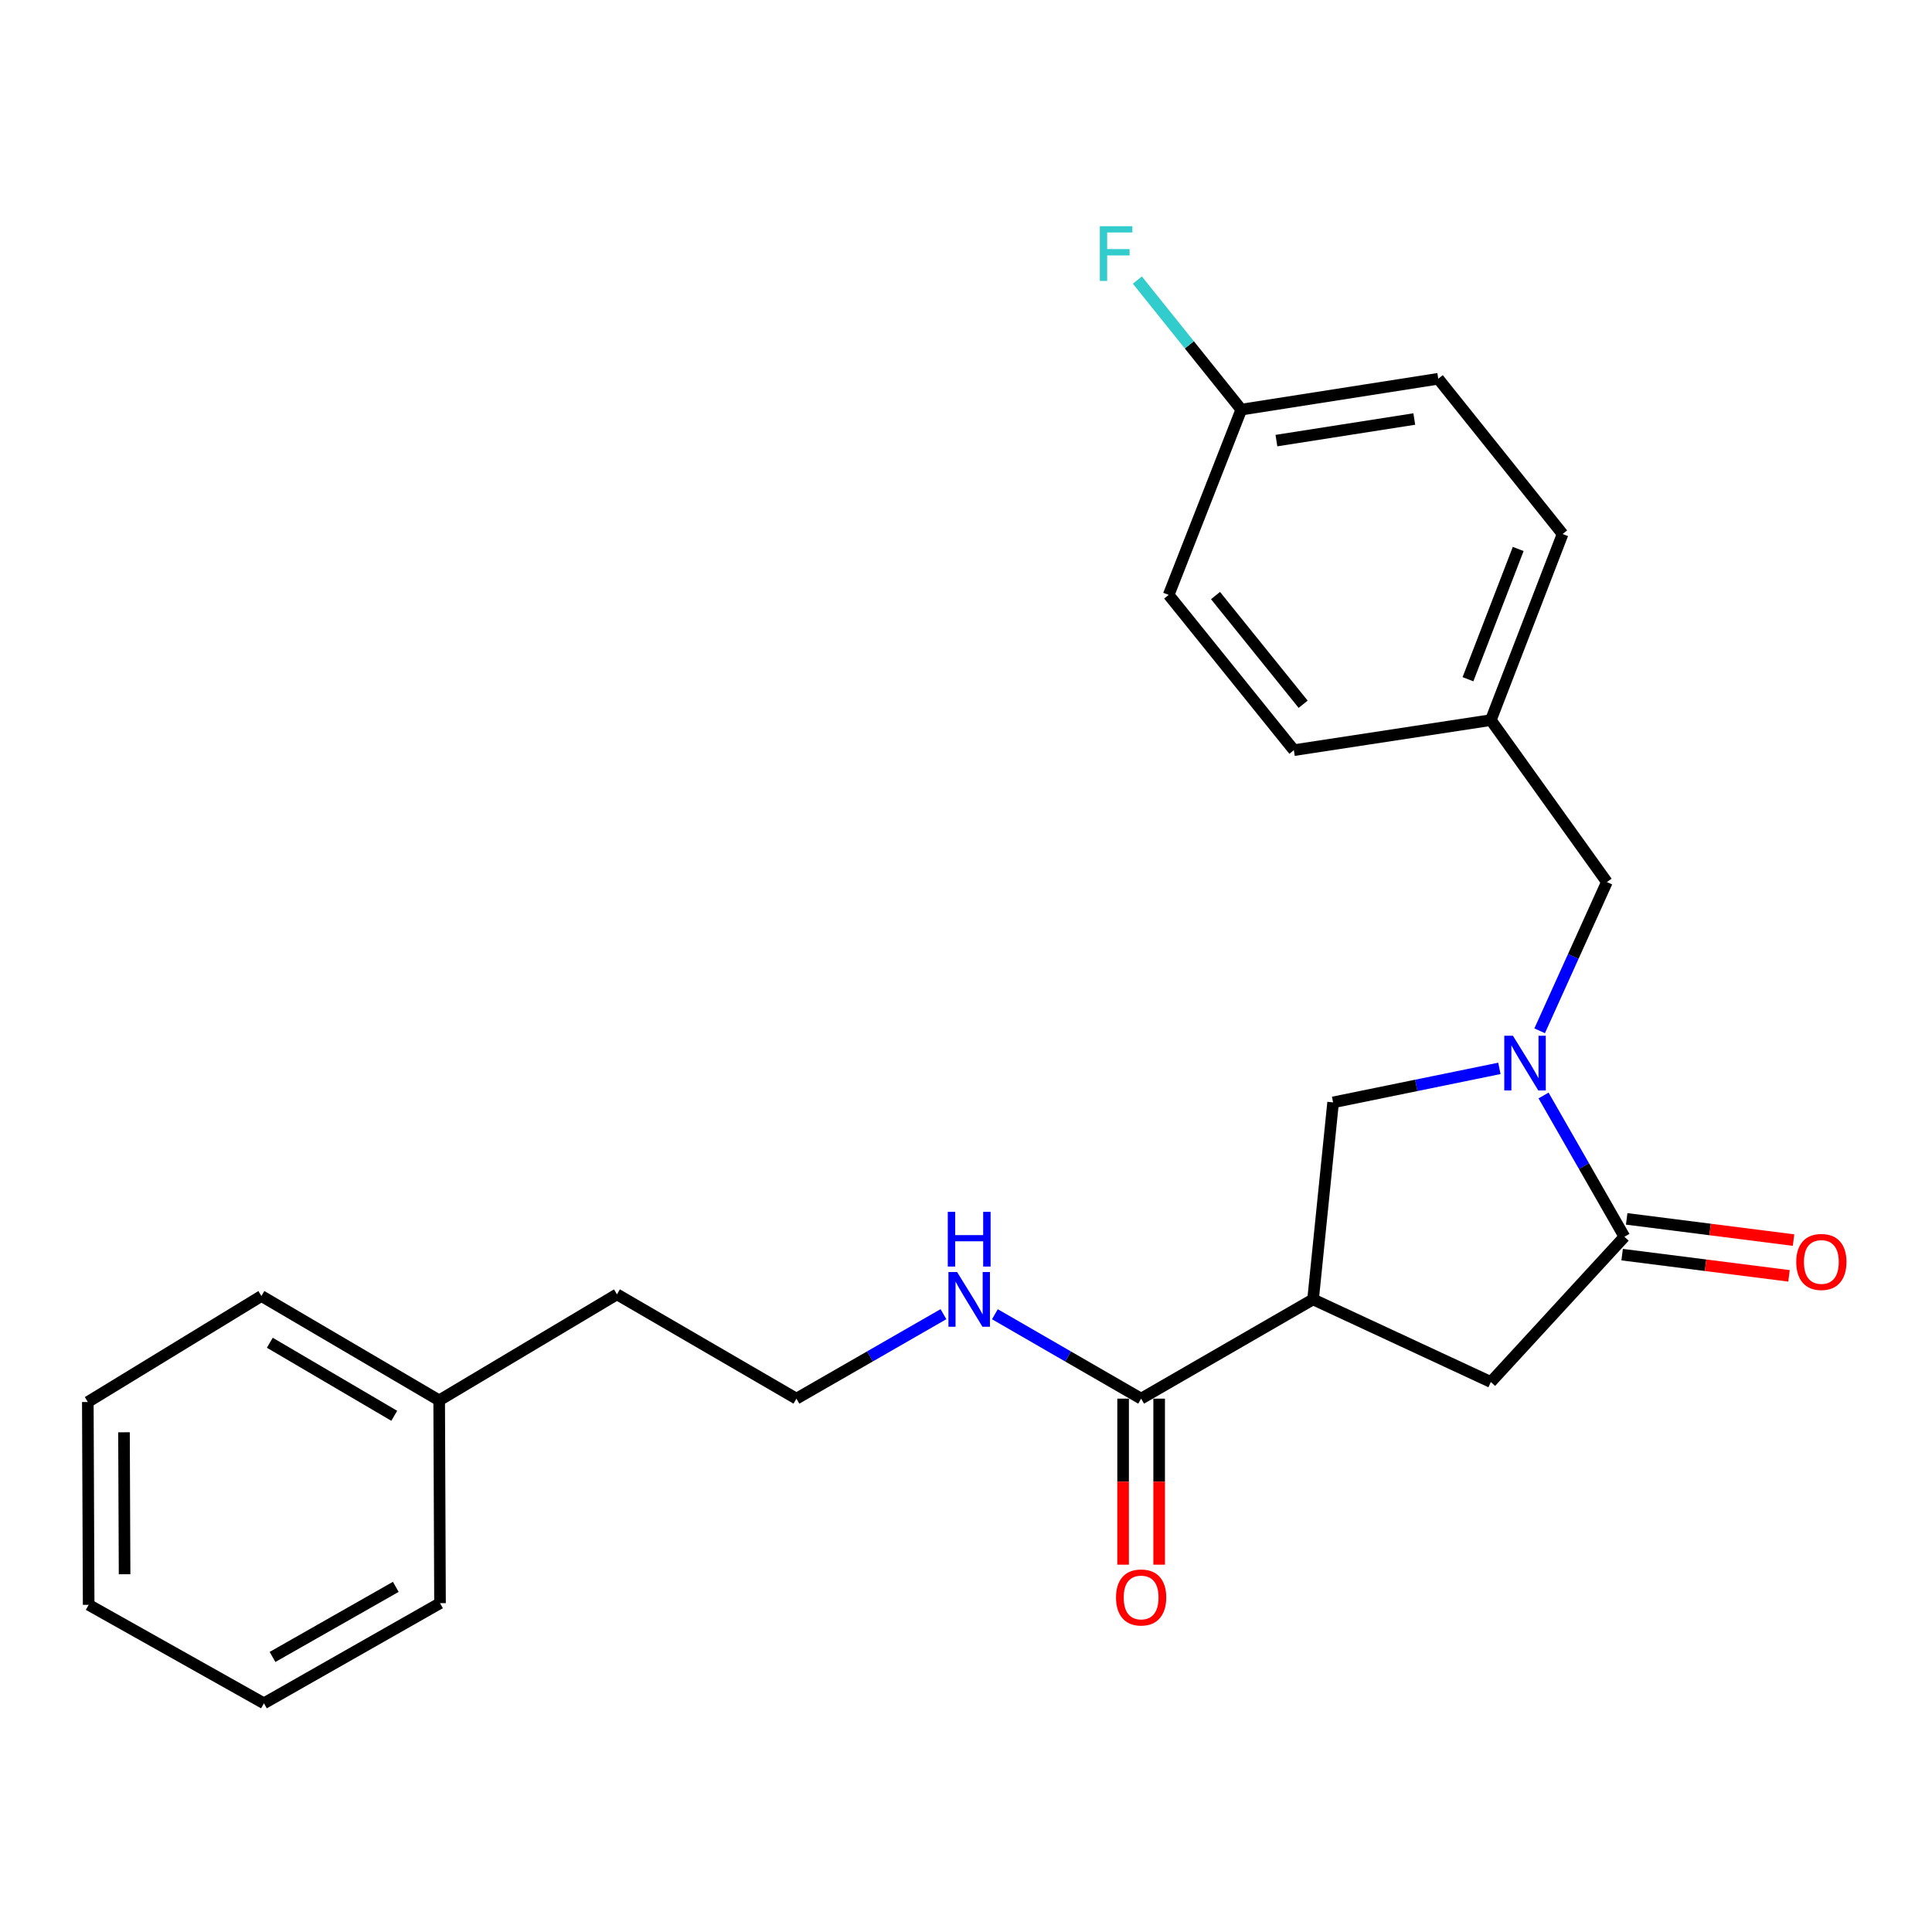 <?xml version='1.0' encoding='iso-8859-1'?>
<svg version='1.1' baseProfile='full'
              xmlns='http://www.w3.org/2000/svg'
                      xmlns:rdkit='http://www.rdkit.org/xml'
                      xmlns:xlink='http://www.w3.org/1999/xlink'
                  xml:space='preserve'
width='1000px' height='1000px' viewBox='0 0 1000 1000'>
<!-- END OF HEADER -->
<rect style='opacity:1.0;fill:#FFFFFF;stroke:none' width='1000' height='1000' x='0' y='0'> </rect>
<path class='bond-1' d='M 798.941,567.025 L 819.868,603.584' style='fill:none;fill-rule:evenodd;stroke:#0000FF;stroke-width:6px;stroke-linecap:butt;stroke-linejoin:miter;stroke-opacity:1' />
<path class='bond-1' d='M 819.868,603.584 L 840.794,640.144' style='fill:none;fill-rule:evenodd;stroke:#000000;stroke-width:6px;stroke-linecap:butt;stroke-linejoin:miter;stroke-opacity:1' />
<path class='bond-2' d='M 776.08,552.991 L 733.045,561.793' style='fill:none;fill-rule:evenodd;stroke:#0000FF;stroke-width:6px;stroke-linecap:butt;stroke-linejoin:miter;stroke-opacity:1' />
<path class='bond-2' d='M 733.045,561.793 L 690.011,570.594' style='fill:none;fill-rule:evenodd;stroke:#000000;stroke-width:6px;stroke-linecap:butt;stroke-linejoin:miter;stroke-opacity:1' />
<path class='bond-5' d='M 796.918,533.544 L 814.321,495.048' style='fill:none;fill-rule:evenodd;stroke:#0000FF;stroke-width:6px;stroke-linecap:butt;stroke-linejoin:miter;stroke-opacity:1' />
<path class='bond-5' d='M 814.321,495.048 L 831.723,456.551' style='fill:none;fill-rule:evenodd;stroke:#000000;stroke-width:6px;stroke-linecap:butt;stroke-linejoin:miter;stroke-opacity:1' />
<path class='bond-0' d='M 679.644,672.561 L 690.011,570.594' style='fill:none;fill-rule:evenodd;stroke:#000000;stroke-width:6px;stroke-linecap:butt;stroke-linejoin:miter;stroke-opacity:1' />
<path class='bond-3' d='M 679.644,672.561 L 590.647,723.938' style='fill:none;fill-rule:evenodd;stroke:#000000;stroke-width:6px;stroke-linecap:butt;stroke-linejoin:miter;stroke-opacity:1' />
<path class='bond-24' d='M 679.644,672.561 L 771.659,715.323' style='fill:none;fill-rule:evenodd;stroke:#000000;stroke-width:6px;stroke-linecap:butt;stroke-linejoin:miter;stroke-opacity:1' />
<path class='bond-4' d='M 840.794,640.144 L 771.659,715.323' style='fill:none;fill-rule:evenodd;stroke:#000000;stroke-width:6px;stroke-linecap:butt;stroke-linejoin:miter;stroke-opacity:1' />
<path class='bond-6' d='M 839.617,649.4 L 882.801,654.889' style='fill:none;fill-rule:evenodd;stroke:#000000;stroke-width:6px;stroke-linecap:butt;stroke-linejoin:miter;stroke-opacity:1' />
<path class='bond-6' d='M 882.801,654.889 L 925.984,660.379' style='fill:none;fill-rule:evenodd;stroke:#FF0000;stroke-width:6px;stroke-linecap:butt;stroke-linejoin:miter;stroke-opacity:1' />
<path class='bond-6' d='M 841.971,630.889 L 885.154,636.378' style='fill:none;fill-rule:evenodd;stroke:#000000;stroke-width:6px;stroke-linecap:butt;stroke-linejoin:miter;stroke-opacity:1' />
<path class='bond-6' d='M 885.154,636.378 L 928.337,641.868' style='fill:none;fill-rule:evenodd;stroke:#FF0000;stroke-width:6px;stroke-linecap:butt;stroke-linejoin:miter;stroke-opacity:1' />
<path class='bond-7' d='M 581.317,723.938 L 581.317,766.906' style='fill:none;fill-rule:evenodd;stroke:#000000;stroke-width:6px;stroke-linecap:butt;stroke-linejoin:miter;stroke-opacity:1' />
<path class='bond-7' d='M 581.317,766.906 L 581.317,809.874' style='fill:none;fill-rule:evenodd;stroke:#FF0000;stroke-width:6px;stroke-linecap:butt;stroke-linejoin:miter;stroke-opacity:1' />
<path class='bond-7' d='M 599.977,723.938 L 599.977,766.906' style='fill:none;fill-rule:evenodd;stroke:#000000;stroke-width:6px;stroke-linecap:butt;stroke-linejoin:miter;stroke-opacity:1' />
<path class='bond-7' d='M 599.977,766.906 L 599.977,809.874' style='fill:none;fill-rule:evenodd;stroke:#FF0000;stroke-width:6px;stroke-linecap:butt;stroke-linejoin:miter;stroke-opacity:1' />
<path class='bond-8' d='M 590.647,723.938 L 552.803,702.091' style='fill:none;fill-rule:evenodd;stroke:#000000;stroke-width:6px;stroke-linecap:butt;stroke-linejoin:miter;stroke-opacity:1' />
<path class='bond-8' d='M 552.803,702.091 L 514.958,680.244' style='fill:none;fill-rule:evenodd;stroke:#0000FF;stroke-width:6px;stroke-linecap:butt;stroke-linejoin:miter;stroke-opacity:1' />
<path class='bond-9' d='M 831.723,456.551 L 771.659,372.726' style='fill:none;fill-rule:evenodd;stroke:#000000;stroke-width:6px;stroke-linecap:butt;stroke-linejoin:miter;stroke-opacity:1' />
<path class='bond-16' d='M 488.331,680.213 L 450.279,702.075' style='fill:none;fill-rule:evenodd;stroke:#0000FF;stroke-width:6px;stroke-linecap:butt;stroke-linejoin:miter;stroke-opacity:1' />
<path class='bond-16' d='M 450.279,702.075 L 412.226,723.938' style='fill:none;fill-rule:evenodd;stroke:#000000;stroke-width:6px;stroke-linecap:butt;stroke-linejoin:miter;stroke-opacity:1' />
<path class='bond-12' d='M 771.659,372.726 L 808.803,276.41' style='fill:none;fill-rule:evenodd;stroke:#000000;stroke-width:6px;stroke-linecap:butt;stroke-linejoin:miter;stroke-opacity:1' />
<path class='bond-12' d='M 759.82,351.565 L 785.821,284.143' style='fill:none;fill-rule:evenodd;stroke:#000000;stroke-width:6px;stroke-linecap:butt;stroke-linejoin:miter;stroke-opacity:1' />
<path class='bond-13' d='M 771.659,372.726 L 669.703,388.287' style='fill:none;fill-rule:evenodd;stroke:#000000;stroke-width:6px;stroke-linecap:butt;stroke-linejoin:miter;stroke-opacity:1' />
<path class='bond-10' d='M 642.49,212.012 L 744.436,196.048' style='fill:none;fill-rule:evenodd;stroke:#000000;stroke-width:6px;stroke-linecap:butt;stroke-linejoin:miter;stroke-opacity:1' />
<path class='bond-10' d='M 660.669,228.053 L 732.031,216.878' style='fill:none;fill-rule:evenodd;stroke:#000000;stroke-width:6px;stroke-linecap:butt;stroke-linejoin:miter;stroke-opacity:1' />
<path class='bond-11' d='M 642.49,212.012 L 615.594,178.489' style='fill:none;fill-rule:evenodd;stroke:#000000;stroke-width:6px;stroke-linecap:butt;stroke-linejoin:miter;stroke-opacity:1' />
<path class='bond-11' d='M 615.594,178.489 L 588.697,144.966' style='fill:none;fill-rule:evenodd;stroke:#33CCCC;stroke-width:6px;stroke-linecap:butt;stroke-linejoin:miter;stroke-opacity:1' />
<path class='bond-25' d='M 642.49,212.012 L 604.901,307.924' style='fill:none;fill-rule:evenodd;stroke:#000000;stroke-width:6px;stroke-linecap:butt;stroke-linejoin:miter;stroke-opacity:1' />
<path class='bond-14' d='M 808.803,276.41 L 744.436,196.048' style='fill:none;fill-rule:evenodd;stroke:#000000;stroke-width:6px;stroke-linecap:butt;stroke-linejoin:miter;stroke-opacity:1' />
<path class='bond-15' d='M 669.703,388.287 L 604.901,307.924' style='fill:none;fill-rule:evenodd;stroke:#000000;stroke-width:6px;stroke-linecap:butt;stroke-linejoin:miter;stroke-opacity:1' />
<path class='bond-15' d='M 674.508,364.519 L 629.147,308.266' style='fill:none;fill-rule:evenodd;stroke:#000000;stroke-width:6px;stroke-linecap:butt;stroke-linejoin:miter;stroke-opacity:1' />
<path class='bond-18' d='M 412.226,723.938 L 319.341,669.948' style='fill:none;fill-rule:evenodd;stroke:#000000;stroke-width:6px;stroke-linecap:butt;stroke-linejoin:miter;stroke-opacity:1' />
<path class='bond-17' d='M 227.317,724.829 L 319.341,669.948' style='fill:none;fill-rule:evenodd;stroke:#000000;stroke-width:6px;stroke-linecap:butt;stroke-linejoin:miter;stroke-opacity:1' />
<path class='bond-19' d='M 227.317,724.829 L 135.302,670.809' style='fill:none;fill-rule:evenodd;stroke:#000000;stroke-width:6px;stroke-linecap:butt;stroke-linejoin:miter;stroke-opacity:1' />
<path class='bond-19' d='M 204.067,732.818 L 139.657,695.004' style='fill:none;fill-rule:evenodd;stroke:#000000;stroke-width:6px;stroke-linecap:butt;stroke-linejoin:miter;stroke-opacity:1' />
<path class='bond-20' d='M 227.317,724.829 L 227.752,829.802' style='fill:none;fill-rule:evenodd;stroke:#000000;stroke-width:6px;stroke-linecap:butt;stroke-linejoin:miter;stroke-opacity:1' />
<path class='bond-21' d='M 135.302,670.809 L 45.455,725.679' style='fill:none;fill-rule:evenodd;stroke:#000000;stroke-width:6px;stroke-linecap:butt;stroke-linejoin:miter;stroke-opacity:1' />
<path class='bond-22' d='M 227.752,829.802 L 136.608,881.625' style='fill:none;fill-rule:evenodd;stroke:#000000;stroke-width:6px;stroke-linecap:butt;stroke-linejoin:miter;stroke-opacity:1' />
<path class='bond-22' d='M 204.857,821.354 L 141.057,857.63' style='fill:none;fill-rule:evenodd;stroke:#000000;stroke-width:6px;stroke-linecap:butt;stroke-linejoin:miter;stroke-opacity:1' />
<path class='bond-26' d='M 45.455,725.679 L 45.89,830.652' style='fill:none;fill-rule:evenodd;stroke:#000000;stroke-width:6px;stroke-linecap:butt;stroke-linejoin:miter;stroke-opacity:1' />
<path class='bond-26' d='M 64.18,741.348 L 64.484,814.829' style='fill:none;fill-rule:evenodd;stroke:#000000;stroke-width:6px;stroke-linecap:butt;stroke-linejoin:miter;stroke-opacity:1' />
<path class='bond-23' d='M 136.608,881.625 L 45.89,830.652' style='fill:none;fill-rule:evenodd;stroke:#000000;stroke-width:6px;stroke-linecap:butt;stroke-linejoin:miter;stroke-opacity:1' />
<path  class='atom-0' d='M 783.095 536.116
L 792.375 551.116
Q 793.295 552.596, 794.775 555.276
Q 796.255 557.956, 796.335 558.116
L 796.335 536.116
L 800.095 536.116
L 800.095 564.436
L 796.215 564.436
L 786.255 548.036
Q 785.095 546.116, 783.855 543.916
Q 782.655 541.716, 782.295 541.036
L 782.295 564.436
L 778.615 564.436
L 778.615 536.116
L 783.095 536.116
' fill='#0000FF'/>
<path  class='atom-7' d='M 929.729 653.183
Q 929.729 646.383, 933.089 642.583
Q 936.449 638.783, 942.729 638.783
Q 949.009 638.783, 952.369 642.583
Q 955.729 646.383, 955.729 653.183
Q 955.729 660.063, 952.329 663.983
Q 948.929 667.863, 942.729 667.863
Q 936.489 667.863, 933.089 663.983
Q 929.729 660.103, 929.729 653.183
M 942.729 664.663
Q 947.049 664.663, 949.369 661.783
Q 951.729 658.863, 951.729 653.183
Q 951.729 647.623, 949.369 644.823
Q 947.049 641.983, 942.729 641.983
Q 938.409 641.983, 936.049 644.783
Q 933.729 647.583, 933.729 653.183
Q 933.729 658.903, 936.049 661.783
Q 938.409 664.663, 942.729 664.663
' fill='#FF0000'/>
<path  class='atom-8' d='M 577.647 826.845
Q 577.647 820.045, 581.007 816.245
Q 584.367 812.445, 590.647 812.445
Q 596.927 812.445, 600.287 816.245
Q 603.647 820.045, 603.647 826.845
Q 603.647 833.725, 600.247 837.645
Q 596.847 841.525, 590.647 841.525
Q 584.407 841.525, 581.007 837.645
Q 577.647 833.765, 577.647 826.845
M 590.647 838.325
Q 594.967 838.325, 597.287 835.445
Q 599.647 832.525, 599.647 826.845
Q 599.647 821.285, 597.287 818.485
Q 594.967 815.645, 590.647 815.645
Q 586.327 815.645, 583.967 818.445
Q 581.647 821.245, 581.647 826.845
Q 581.647 832.565, 583.967 835.445
Q 586.327 838.325, 590.647 838.325
' fill='#FF0000'/>
<path  class='atom-9' d='M 495.389 658.401
L 504.669 673.401
Q 505.589 674.881, 507.069 677.561
Q 508.549 680.241, 508.629 680.401
L 508.629 658.401
L 512.389 658.401
L 512.389 686.721
L 508.509 686.721
L 498.549 670.321
Q 497.389 668.401, 496.149 666.201
Q 494.949 664.001, 494.589 663.321
L 494.589 686.721
L 490.909 686.721
L 490.909 658.401
L 495.389 658.401
' fill='#0000FF'/>
<path  class='atom-9' d='M 490.569 627.249
L 494.409 627.249
L 494.409 639.289
L 508.889 639.289
L 508.889 627.249
L 512.729 627.249
L 512.729 655.569
L 508.889 655.569
L 508.889 642.489
L 494.409 642.489
L 494.409 655.569
L 490.569 655.569
L 490.569 627.249
' fill='#0000FF'/>
<path  class='atom-12' d='M 569.269 117.086
L 586.109 117.086
L 586.109 120.326
L 573.069 120.326
L 573.069 128.926
L 584.669 128.926
L 584.669 132.206
L 573.069 132.206
L 573.069 145.406
L 569.269 145.406
L 569.269 117.086
' fill='#33CCCC'/>
</svg>
